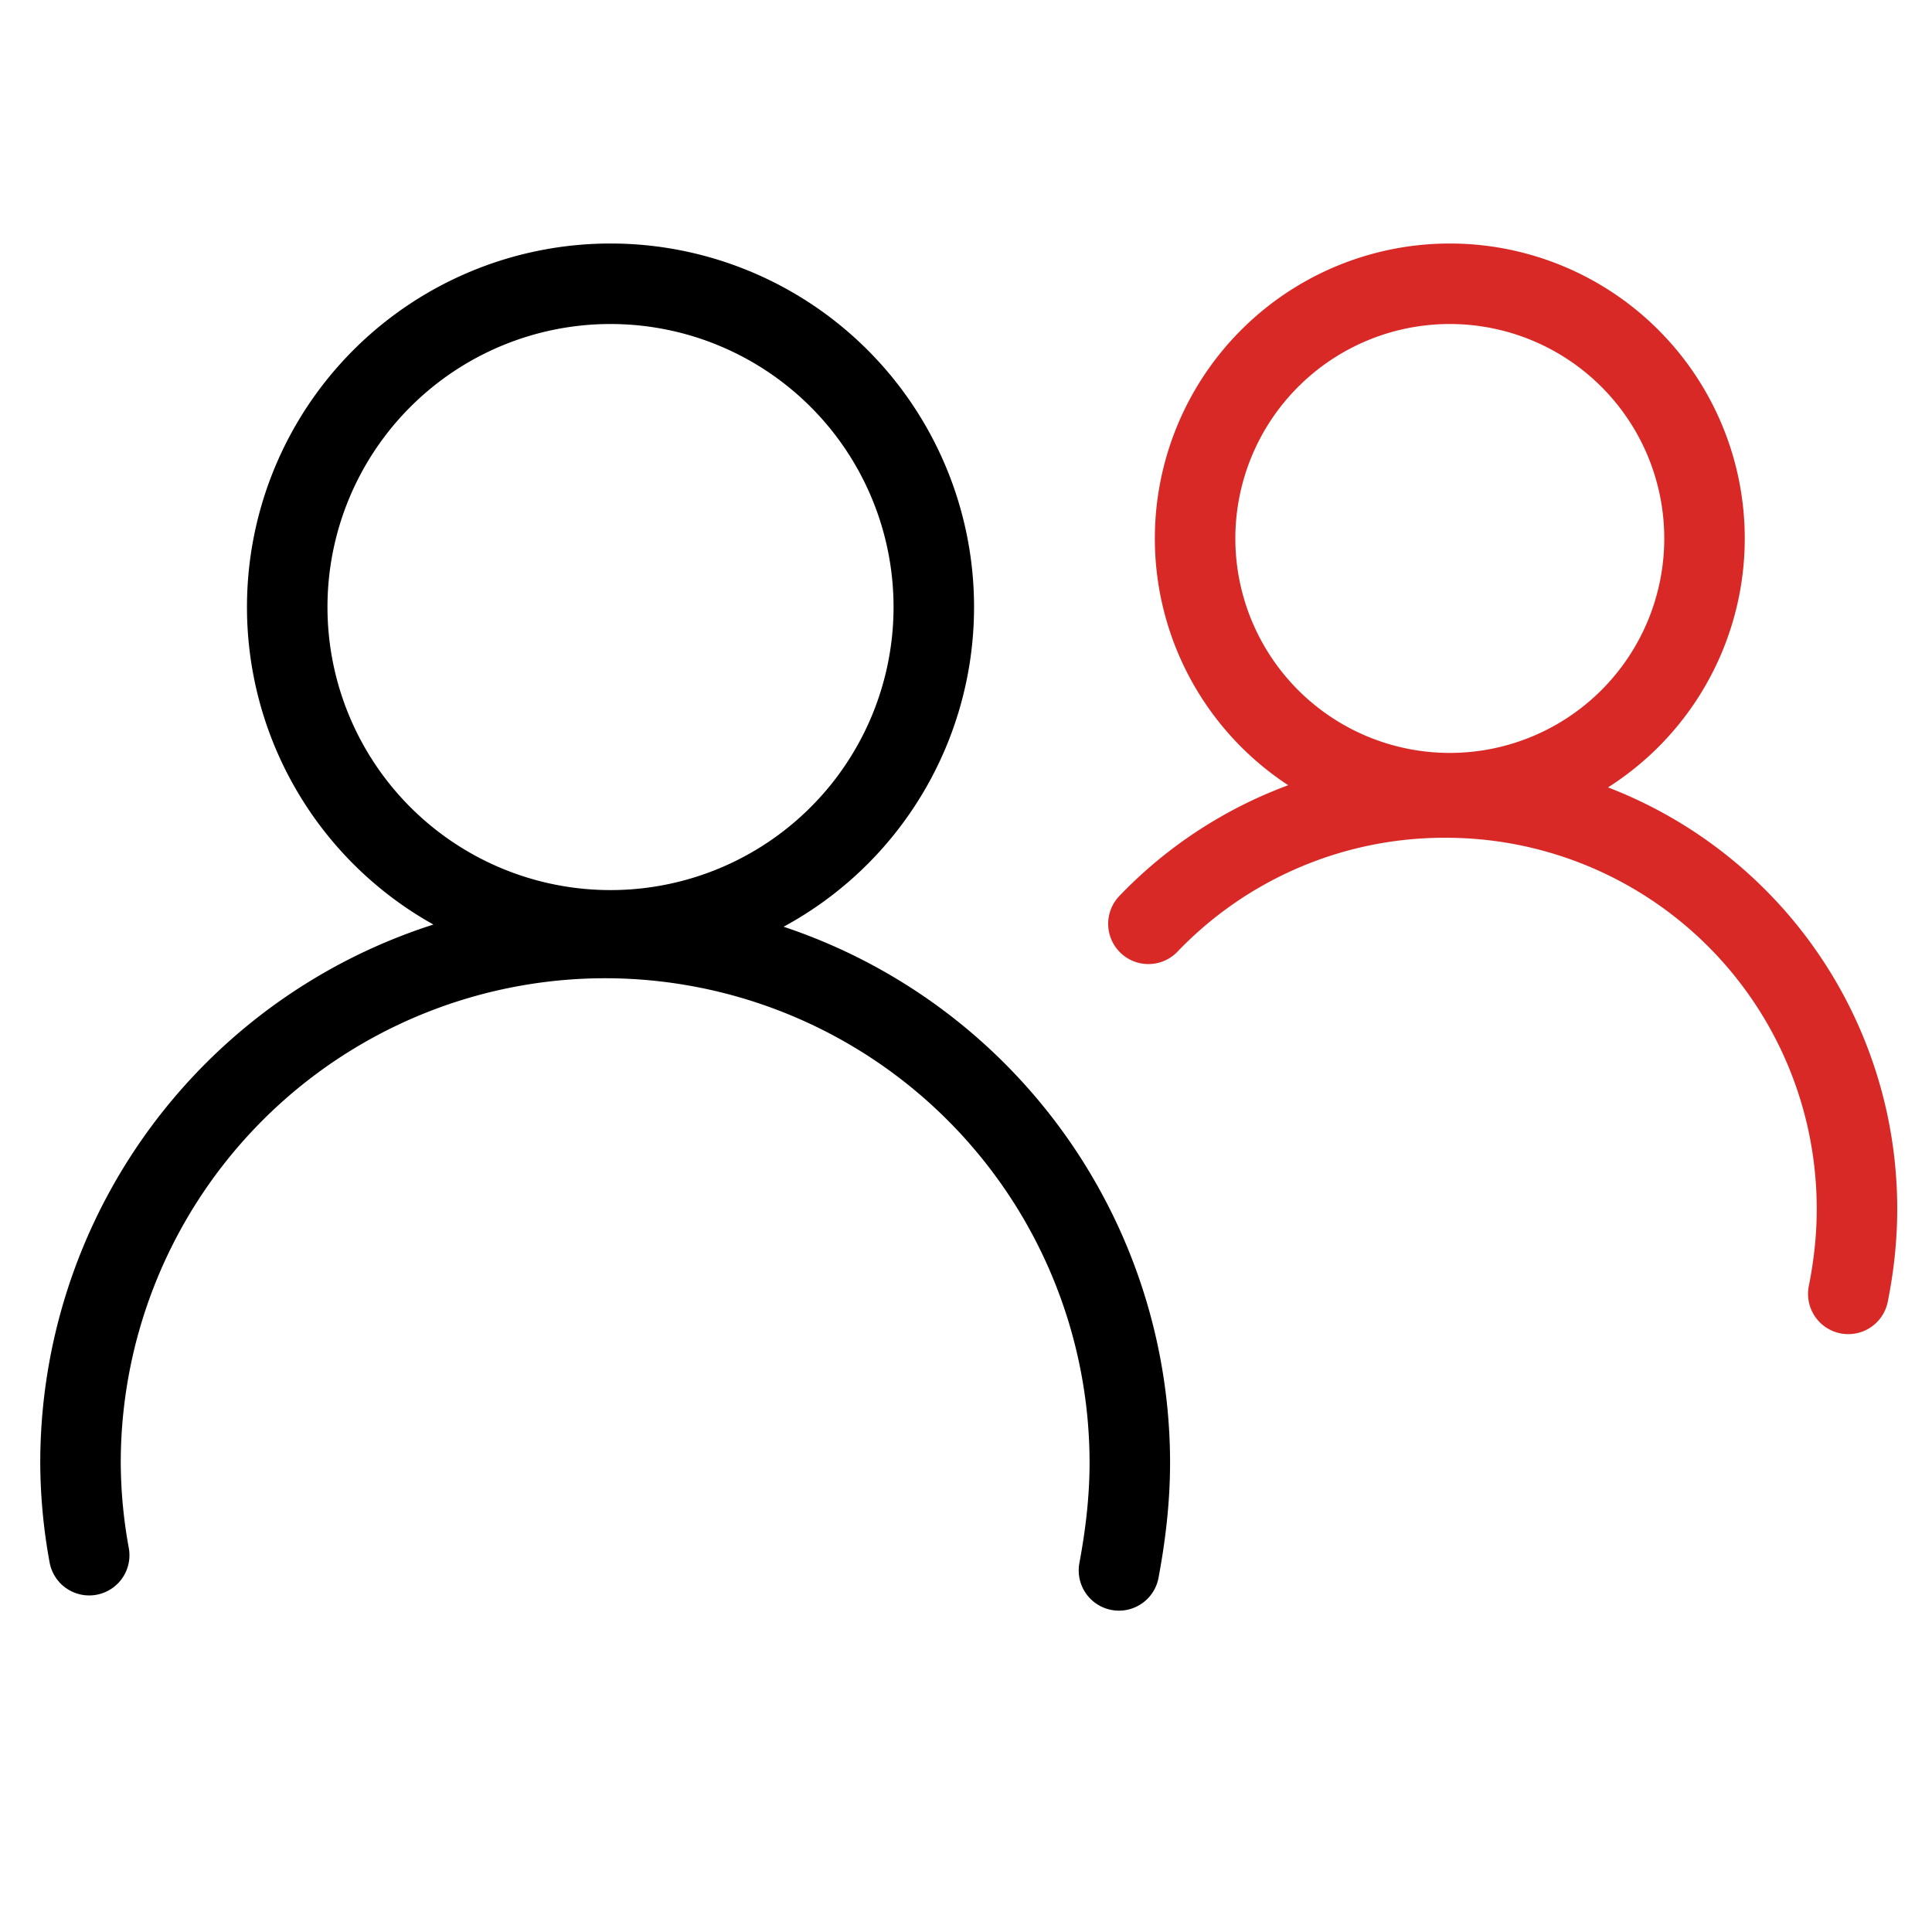 <svg xmlns="http://www.w3.org/2000/svg" width="24" height="24" fill="none" viewBox="0 0 24 24">
  <path stroke="#000" stroke-linecap="round" stroke-linejoin="round" d="M7.584 11.557a4.016 4.016 0 1 0 0-8.032 4.016 4.016 0 0 0 0 8.032Zm-6.476 7.762A6.49 6.49 0 0 1 1 18.169a6.521 6.521 0 0 1 6.518-6.517 6.521 6.521 0 0 1 6.517 6.517c0 .46-.054.906-.135 1.339"/>
  <path stroke="#D92926" stroke-linecap="round" stroke-linejoin="round" d="M18.01 9.853a3.164 3.164 0 1 0 0-6.328 3.164 3.164 0 0 0 0 6.328Zm-3.744 1.623a5.093 5.093 0 0 1 3.691-1.569 5.107 5.107 0 0 1 5.111 5.112c0 .365-.04.716-.108 1.054"/>
</svg>
